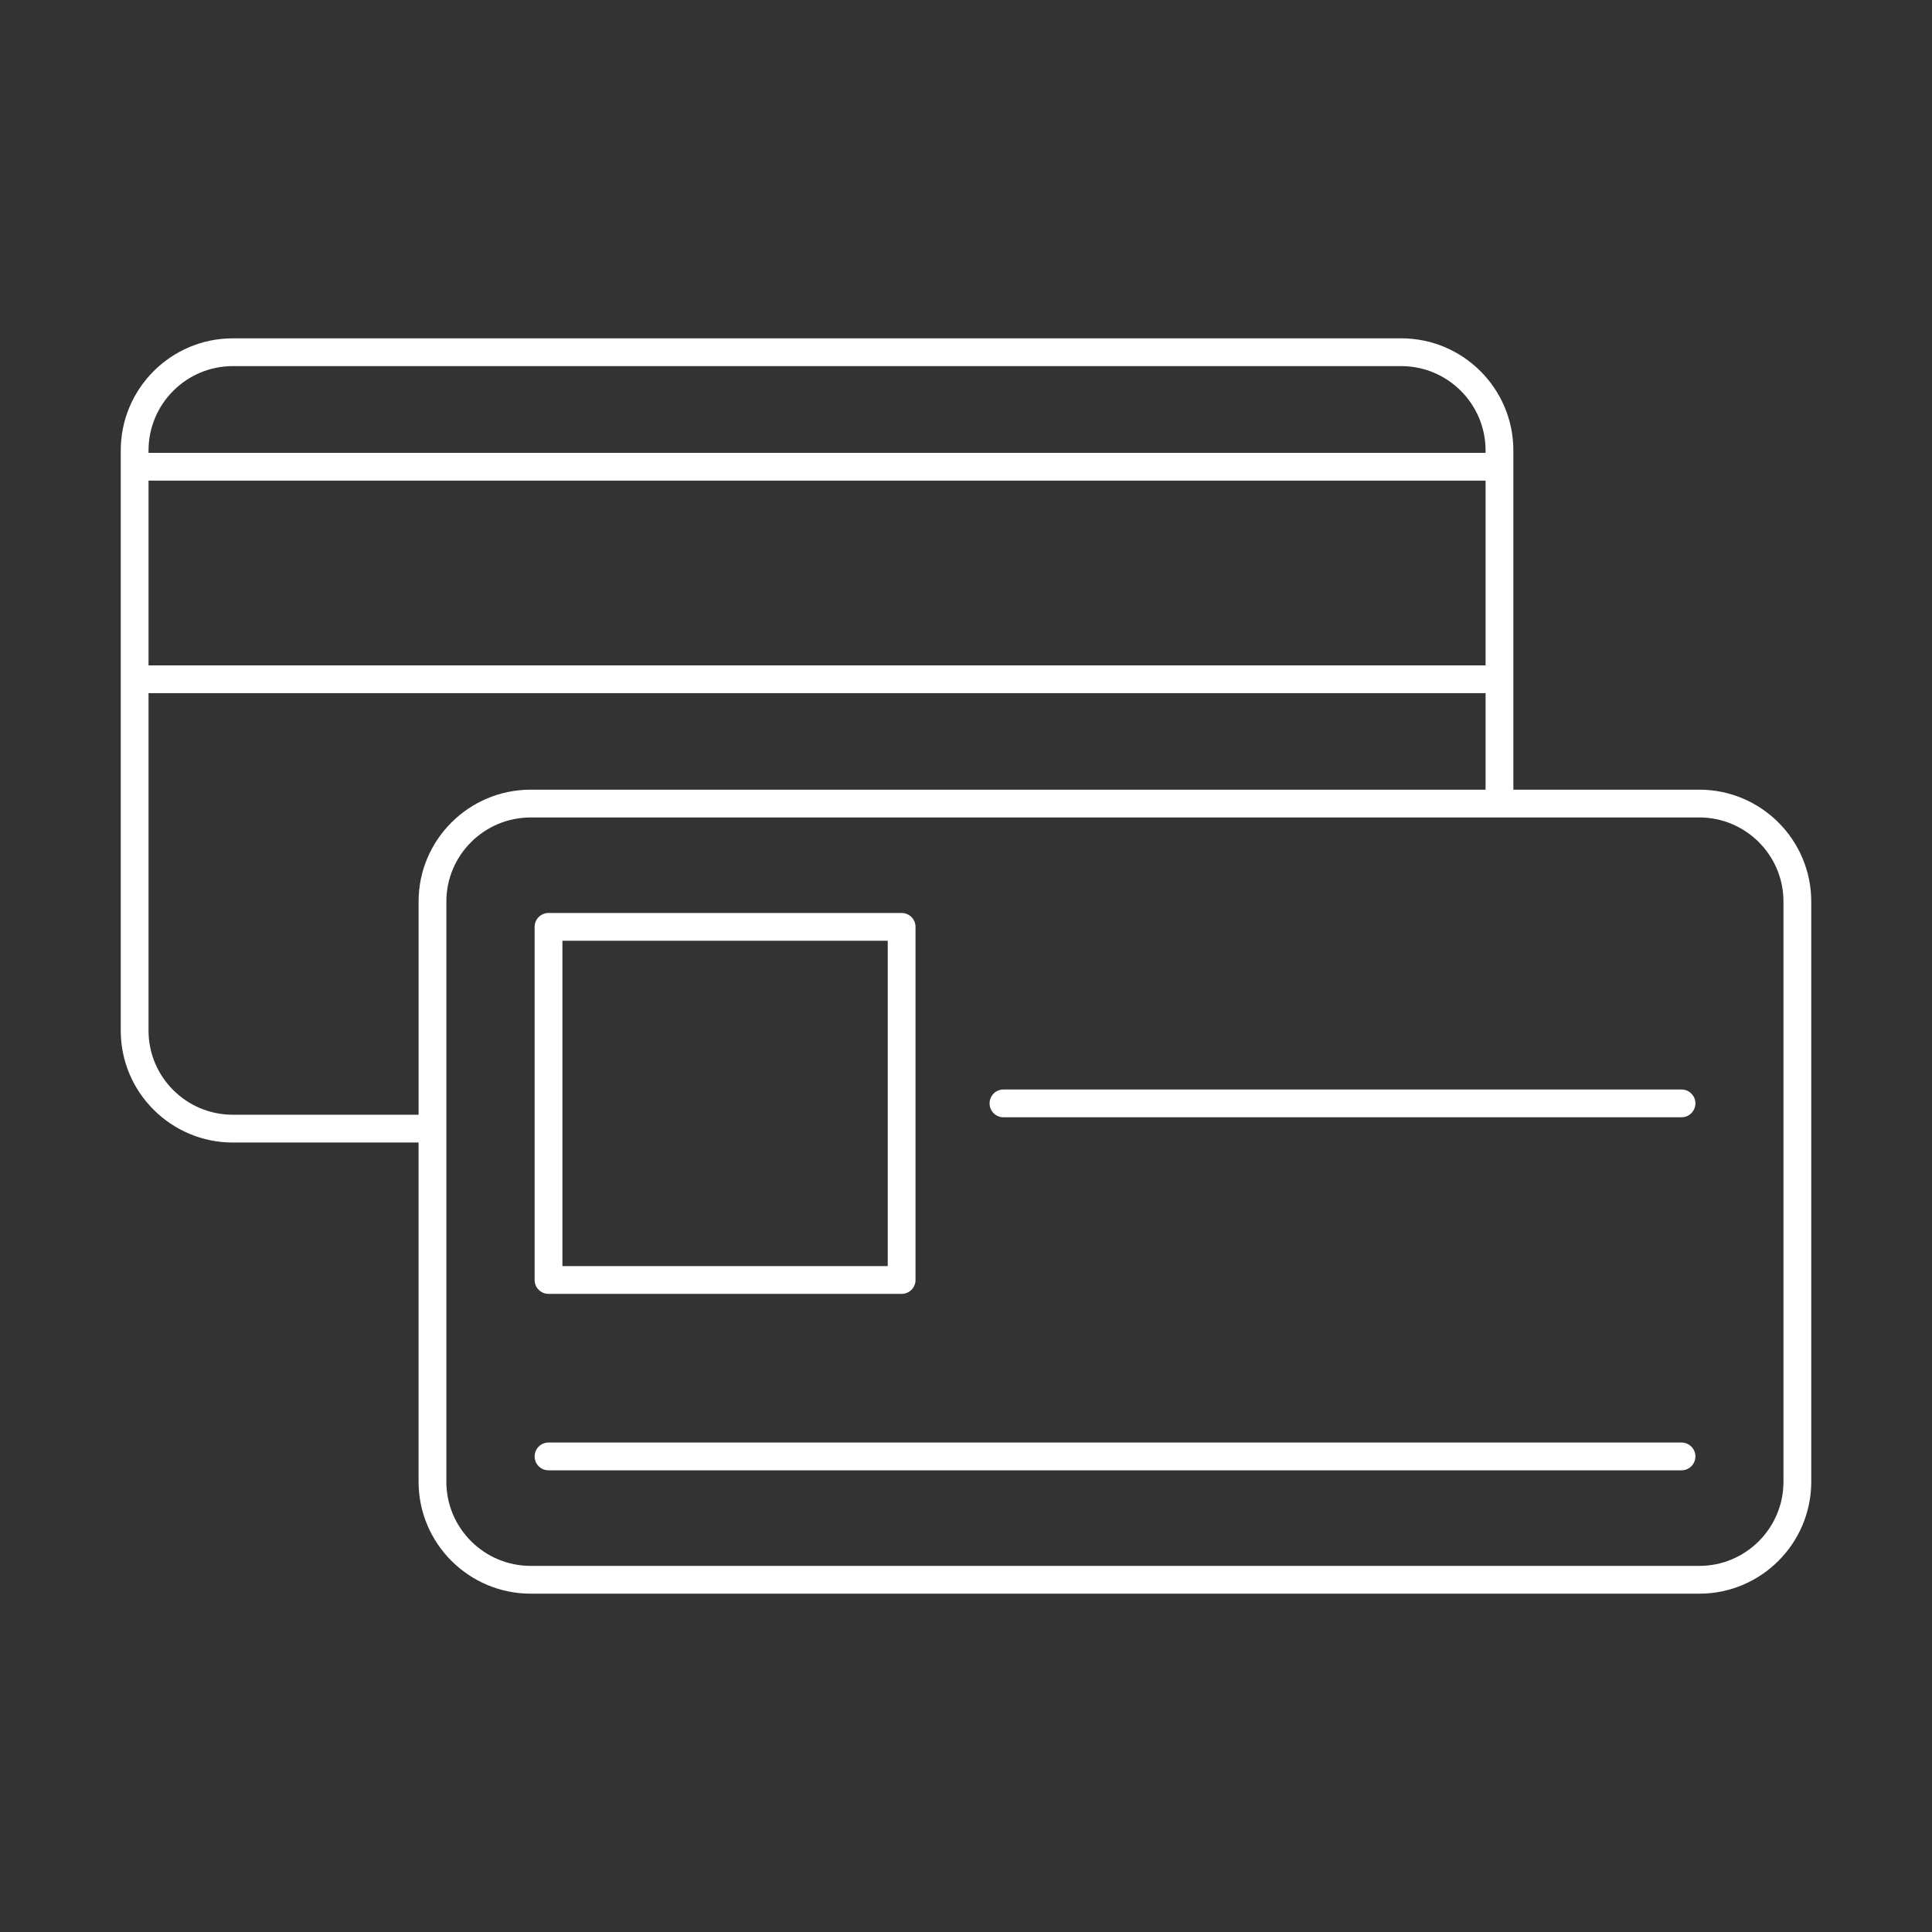 <?xml version="1.0" encoding="utf-8"?>
<!-- Generator: Adobe Illustrator 25.4.6, SVG Export Plug-In . SVG Version: 6.00 Build 0)  -->
<svg version="1.1" id="图层_1" xmlns="http://www.w3.org/2000/svg" xmlns:xlink="http://www.w3.org/1999/xlink" x="0px" y="0px"
	 viewBox="0 0 1024 1024" style="enable-background:new 0 0 1024 1024;" xml:space="preserve">
<rect x="0" y="0" width="1024" height="1024" fill="#333333" stroke="none"/>
<style type="text/css">
	.st0{fill:white;}
</style>
<g>
	<path class="st0" d="M900.7,418.545h-98.59v-58.526v-112.63v-8.645c0-32.767-26.654-59.421-59.421-59.421H123.41
		c-32.757,0-59.41,26.654-59.41,59.421v8.645v112.63v186.246c0,32.69,26.653,59.3,59.41,59.3h98.446v179.791
		c0,32.712,26.654,59.322,59.421,59.322H900.7c32.69,0,59.3-26.61,59.3-59.322V477.845C960,445.155,933.39,418.545,900.7,418.545z
		 M78.724,254.752h708.659v97.904H78.724V254.752z M123.41,194.048h619.278c24.653,0,44.696,20.043,44.696,44.696v1.283H78.724
		v-1.283C78.724,214.091,98.767,194.048,123.41,194.048z M123.41,590.839c-24.643,0-44.686-19.999-44.686-44.575V367.382h708.659
		v51.163H281.278c-32.767,0-59.421,26.599-59.421,59.3v112.995H123.41z M945.274,785.356c0,24.597-19.999,44.596-44.575,44.596
		H281.278c-24.653,0-44.696-19.999-44.696-44.596V598.202V477.845c0-24.576,20.043-44.575,44.696-44.575h513.469H900.7
		c24.576,0,44.575,19.999,44.575,44.575V785.356z"/>
	<path class="st0" d="M290.73,685.782h187.153c4.069,0,7.363-3.295,7.363-7.363V491.255c0-4.069-3.294-7.363-7.363-7.363H290.73
		c-4.069,0-7.363,3.294-7.363,7.363v187.164C283.367,682.487,286.662,685.782,290.73,685.782z M298.093,498.618H470.52v172.439
		H298.093V498.618z"/>
	<path class="st0" d="M891.237,764.572H290.73c-4.069,0-7.363,3.294-7.363,7.363s3.294,7.363,7.363,7.363h600.507
		c4.068,0,7.363-3.294,7.363-7.363S895.304,764.572,891.237,764.572z"/>
	<path class="st0" d="M891.237,577.452H531.855c-4.069,0-7.363,3.294-7.363,7.363s3.294,7.363,7.363,7.363h359.382
		c4.068,0,7.363-3.294,7.363-7.363S895.304,577.452,891.237,577.452z"/>
</g>
<style type="text/css">polygon,path{fill:white;}</style></svg>
